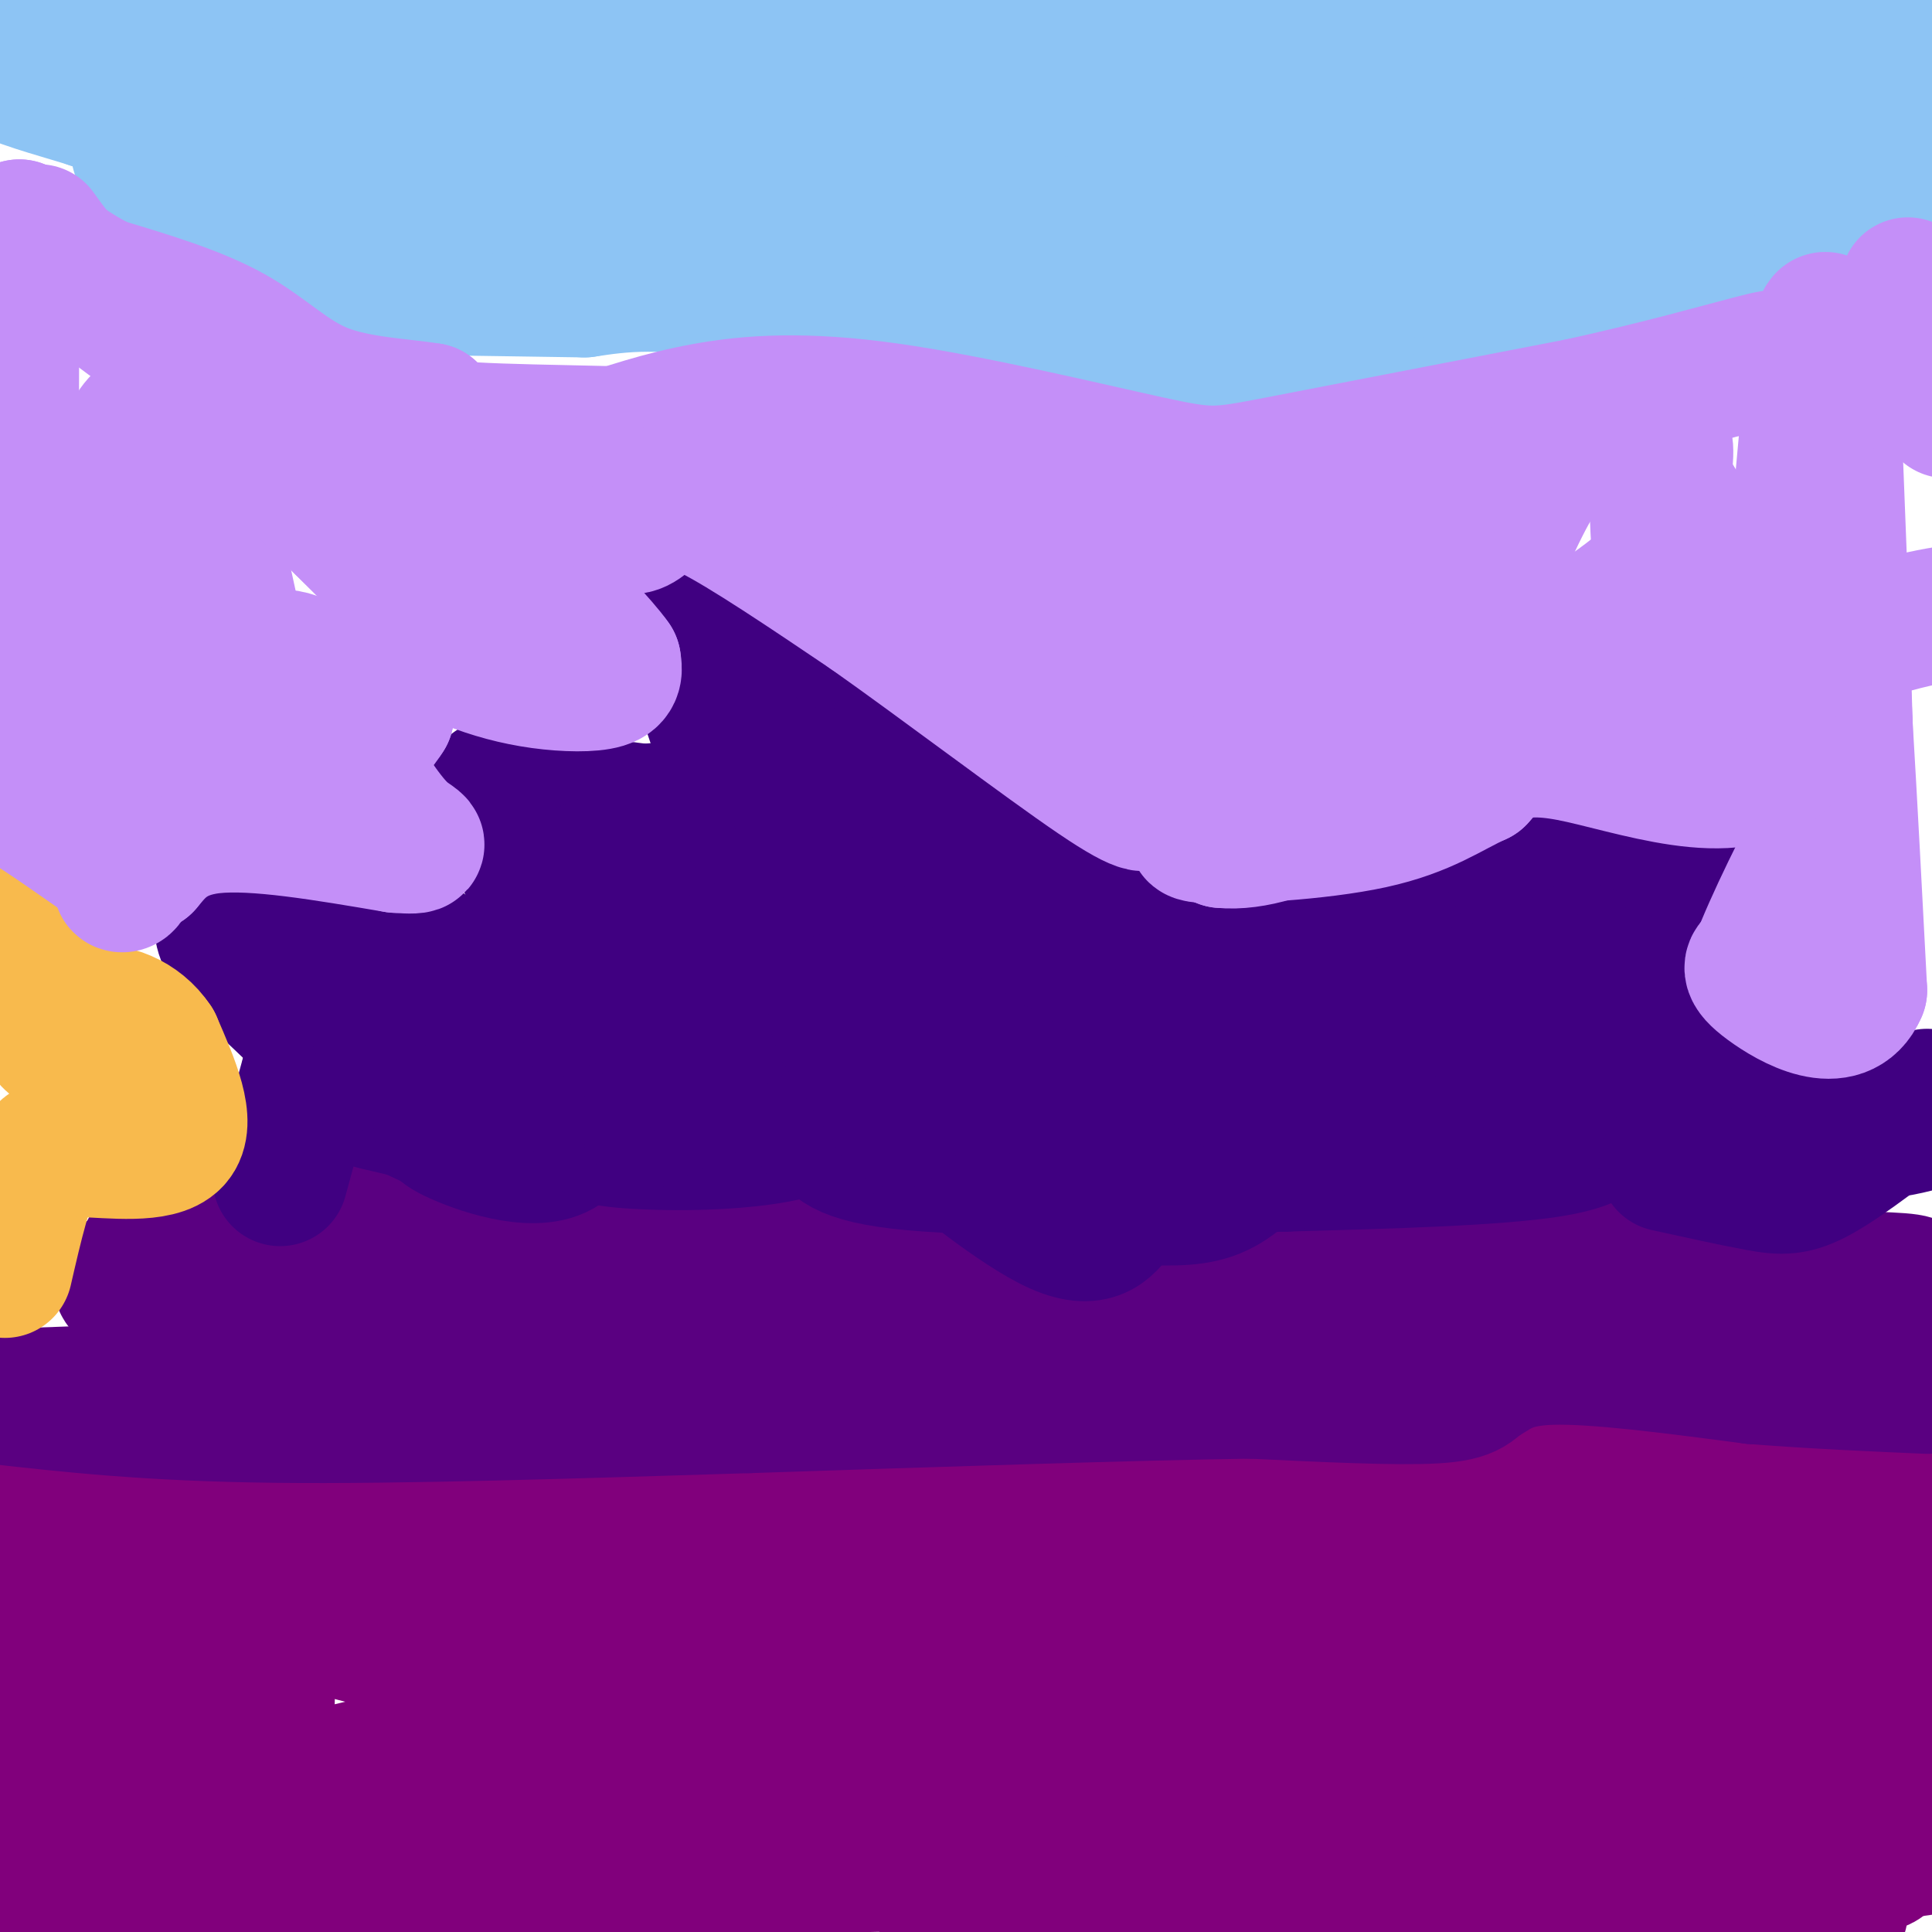 <svg viewBox='0 0 400 400' version='1.1' xmlns='http://www.w3.org/2000/svg' xmlns:xlink='http://www.w3.org/1999/xlink'><g fill='none' stroke='#81007C' stroke-width='28' stroke-linecap='round' stroke-linejoin='round'><path d='M378,386c-8.875,-3.458 -17.750,-6.917 -68,-7c-50.250,-0.083 -141.875,3.208 -197,3c-55.125,-0.208 -73.750,-3.917 -87,-5c-13.250,-1.083 -21.125,0.458 -29,2'/><path d='M3,381c2.311,-1.178 4.622,-2.356 21,1c16.378,3.356 46.822,11.244 68,15c21.178,3.756 33.089,3.378 45,3'/><path d='M240,395c19.637,-5.262 39.274,-10.524 56,-13c16.726,-2.476 30.542,-2.167 44,-1c13.458,1.167 26.560,3.190 30,4c3.440,0.810 -2.780,0.405 -9,0'/><path d='M361,385c-3.214,0.722 -6.748,2.528 -25,1c-18.252,-1.528 -51.222,-6.389 -90,-9c-38.778,-2.611 -83.363,-2.972 -115,0c-31.637,2.972 -50.325,9.278 -65,12c-14.675,2.722 -25.338,1.861 -36,1'/><path d='M30,390c-4.167,1.833 3.417,5.917 11,10'/><path d='M196,399c0.000,0.000 78.000,2.000 78,2'/><path d='M394,380c-37.167,6.333 -74.333,12.667 -73,13c1.333,0.333 41.167,-5.333 81,-11'/><path d='M399,378c-30.200,0.756 -60.400,1.511 -84,4c-23.600,2.489 -40.600,6.711 -43,10c-2.400,3.289 9.800,5.644 22,8'/><path d='M381,396c-13.689,-3.222 -27.378,-6.444 -46,-7c-18.622,-0.556 -42.178,1.556 -60,4c-17.822,2.444 -29.911,5.222 -42,8'/><path d='M133,399c16.602,-6.861 33.203,-13.723 42,-17c8.797,-3.277 9.789,-2.970 19,-3c9.211,-0.030 26.639,-0.398 42,2c15.361,2.398 28.653,7.560 19,8c-9.653,0.440 -42.253,-3.843 -75,-3c-32.747,0.843 -65.642,6.812 -91,9c-25.358,2.188 -43.179,0.594 -61,-1'/><path d='M28,394c-12.600,0.644 -13.600,2.756 -15,3c-1.400,0.244 -3.200,-1.378 -5,-3'/><path d='M8,394c0.556,-0.911 4.444,-1.689 6,-6c1.556,-4.311 0.778,-12.156 0,-20'/><path d='M14,368c-1.644,-5.556 -5.756,-9.444 -8,-16c-2.244,-6.556 -2.622,-15.778 -3,-25'/><path d='M3,327c-0.956,-6.778 -1.844,-11.222 -1,-13c0.844,-1.778 3.422,-0.889 6,0'/><path d='M8,314c4.000,-0.167 11.000,-0.583 18,-1'/><path d='M26,313c0.000,-0.833 -9.000,-2.417 -18,-4'/><path d='M8,309c4.833,-1.000 25.917,-1.500 47,-2'/><path d='M55,307c18.333,-0.333 40.667,-0.167 63,0'/><path d='M118,307c24.067,-0.044 52.733,-0.156 71,1c18.267,1.156 26.133,3.578 34,6'/><path d='M223,314c10.267,-0.622 18.933,-5.178 31,-7c12.067,-1.822 27.533,-0.911 43,0'/><path d='M297,307c21.500,0.500 53.750,1.750 86,3'/><path d='M383,310c17.333,0.000 17.667,-1.500 18,-3'/><path d='M399,316c-10.339,24.973 -20.678,49.947 -28,63c-7.322,13.053 -11.627,14.186 -14,15c-2.373,0.814 -2.816,1.309 -4,-1c-1.184,-2.309 -3.111,-7.423 -4,-14c-0.889,-6.577 -0.739,-14.617 0,-20c0.739,-5.383 2.068,-8.109 4,-10c1.932,-1.891 4.466,-2.945 7,-4'/><path d='M360,345c2.911,1.602 6.690,7.606 11,6c4.310,-1.606 9.151,-10.822 9,-15c-0.151,-4.178 -5.295,-3.318 -9,-2c-3.705,1.318 -5.973,3.096 -9,6c-3.027,2.904 -6.815,6.936 -8,10c-1.185,3.064 0.233,5.161 2,6c1.767,0.839 3.884,0.419 6,0'/><path d='M362,356c2.375,-0.577 5.314,-2.020 7,-4c1.686,-1.980 2.120,-4.497 2,-7c-0.120,-2.503 -0.795,-4.991 -3,-6c-2.205,-1.009 -5.942,-0.538 -6,1c-0.058,1.538 3.561,4.145 6,6c2.439,1.855 3.697,2.959 9,1c5.303,-1.959 14.652,-6.979 24,-12'/><path d='M397,365c-1.768,5.060 -3.536,10.119 -5,15c-1.464,4.881 -2.625,9.583 -6,1c-3.375,-8.583 -8.964,-30.452 -15,-41c-6.036,-10.548 -12.518,-9.774 -19,-9'/><path d='M352,331c-4.333,-3.667 -5.667,-8.333 -16,-11c-10.333,-2.667 -29.667,-3.333 -49,-4'/><path d='M287,316c-17.044,0.044 -35.156,2.156 -59,2c-23.844,-0.156 -53.422,-2.578 -83,-5'/><path d='M145,313c-24.214,-2.262 -43.250,-5.417 -55,-5c-11.750,0.417 -16.214,4.405 -26,6c-9.786,1.595 -24.893,0.798 -40,0'/><path d='M24,314c-8.000,-0.321 -8.000,-1.125 -9,2c-1.000,3.125 -3.000,10.179 -1,19c2.000,8.821 8.000,19.411 14,30'/><path d='M28,365c3.214,3.988 4.250,-1.042 5,-4c0.750,-2.958 1.214,-3.845 0,-8c-1.214,-4.155 -4.107,-11.577 -7,-19'/><path d='M26,334c-2.228,-3.670 -4.298,-3.344 0,-3c4.298,0.344 14.965,0.708 21,3c6.035,2.292 7.439,6.512 8,11c0.561,4.488 0.281,9.244 0,14'/><path d='M55,359c1.021,3.709 3.575,5.980 3,8c-0.575,2.020 -4.278,3.789 8,1c12.278,-2.789 40.536,-10.135 57,-11c16.464,-0.865 21.132,4.753 32,8c10.868,3.247 27.934,4.124 45,5'/><path d='M200,370c8.488,1.524 7.208,2.833 12,0c4.792,-2.833 15.655,-9.810 35,-12c19.345,-2.190 47.173,0.405 75,3'/><path d='M322,361c15.774,-0.048 17.708,-1.667 18,-5c0.292,-3.333 -1.060,-8.381 -4,-12c-2.940,-3.619 -7.470,-5.810 -12,-8'/><path d='M324,336c-7.333,-0.933 -19.667,0.733 -39,-1c-19.333,-1.733 -45.667,-6.867 -72,-12'/><path d='M213,323c-28.159,-0.472 -62.558,4.348 -85,3c-22.442,-1.348 -32.927,-8.863 -41,-12c-8.073,-3.137 -13.735,-1.896 -18,0c-4.265,1.896 -7.132,4.448 -10,7'/><path d='M59,321c-2.734,2.238 -4.568,4.332 -4,6c0.568,1.668 3.537,2.911 3,4c-0.537,1.089 -4.582,2.026 14,7c18.582,4.974 59.791,13.987 101,23'/><path d='M173,361c19.274,4.881 16.958,5.583 23,4c6.042,-1.583 20.440,-5.452 27,-8c6.560,-2.548 5.280,-3.774 4,-5'/><path d='M227,352c-1.008,-2.990 -5.528,-7.967 -29,-11c-23.472,-3.033 -65.896,-4.124 -77,-3c-11.104,1.124 9.113,4.464 23,6c13.887,1.536 21.443,1.268 29,1'/><path d='M173,345c19.833,-0.333 54.917,-1.667 90,-3'/></g>
<g fill='none' stroke='#5A0081' stroke-width='28' stroke-linecap='round' stroke-linejoin='round'><path d='M4,289c23.500,-0.833 47.000,-1.667 62,-3c15.000,-1.333 21.500,-3.167 28,-5'/><path d='M94,281c20.933,-0.156 59.267,1.956 85,2c25.733,0.044 38.867,-1.978 52,-4'/><path d='M231,279c18.820,1.161 39.869,6.064 53,8c13.131,1.936 18.343,0.906 22,-1c3.657,-1.906 5.759,-4.687 15,-5c9.241,-0.313 25.620,1.844 42,4'/><path d='M363,285c13.000,1.000 24.500,1.500 36,2'/><path d='M399,278c-1.643,-3.911 -3.286,-7.821 -3,-10c0.286,-2.179 2.500,-2.625 -5,-3c-7.500,-0.375 -24.714,-0.679 -37,-2c-12.286,-1.321 -19.643,-3.661 -27,-6'/><path d='M327,257c-1.622,-1.644 7.822,-2.756 -21,-3c-28.822,-0.244 -95.911,0.378 -163,1'/><path d='M143,255c-42.833,0.000 -68.417,-0.500 -94,-1'/><path d='M49,254c-18.833,1.167 -18.917,4.583 -19,8'/><path d='M30,262c-4.778,2.356 -7.222,4.244 -2,5c5.222,0.756 18.111,0.378 31,0'/><path d='M59,267c9.417,-0.560 17.458,-1.958 32,0c14.542,1.958 35.583,7.274 60,10c24.417,2.726 52.208,2.863 80,3'/><path d='M231,280c25.500,-0.167 49.250,-2.083 73,-4'/><path d='M304,276c12.405,0.881 6.917,5.083 4,8c-2.917,2.917 -3.262,4.548 -11,5c-7.738,0.452 -22.869,-0.274 -38,-1'/><path d='M259,288c-23.667,0.333 -63.833,1.667 -104,3'/><path d='M155,291c-35.333,1.089 -71.667,2.311 -98,2c-26.333,-0.311 -42.667,-2.156 -59,-4'/></g>
<g fill='none' stroke='#400081' stroke-width='28' stroke-linecap='round' stroke-linejoin='round'><path d='M58,244c0.000,0.000 6.000,-22.000 6,-22'/><path d='M64,222c1.500,-4.940 2.250,-6.292 -1,-10c-3.250,-3.708 -10.500,-9.774 -14,-14c-3.500,-4.226 -3.250,-6.613 -3,-9'/><path d='M46,189c3.889,-2.644 15.111,-4.756 25,-2c9.889,2.756 18.444,10.378 27,18'/><path d='M98,205c6.310,8.726 8.583,21.542 7,27c-1.583,5.458 -7.024,3.560 -11,2c-3.976,-1.560 -6.488,-2.780 -9,-4'/><path d='M85,230c-4.333,-1.200 -10.667,-2.200 -10,-3c0.667,-0.800 8.333,-1.400 16,-2'/><path d='M91,225c3.183,-1.895 3.142,-5.632 0,-10c-3.142,-4.368 -9.384,-9.368 -12,-9c-2.616,0.368 -1.604,6.105 1,11c2.604,4.895 6.802,8.947 11,13'/><path d='M91,230c1.143,2.667 -1.500,2.833 3,5c4.500,2.167 16.143,6.333 22,3c5.857,-3.333 5.929,-14.167 6,-25'/><path d='M122,213c-2.000,-11.500 -10.000,-27.750 -18,-44'/><path d='M104,169c-3.289,-8.133 -2.511,-6.467 3,-5c5.511,1.467 15.756,2.733 26,4'/><path d='M133,168c7.689,-0.222 13.911,-2.778 19,3c5.089,5.778 9.044,19.889 13,34'/><path d='M165,205c3.000,10.167 4.000,18.583 5,27'/><path d='M170,232c-8.822,5.267 -33.378,4.933 -42,4c-8.622,-0.933 -1.311,-2.467 6,-4'/><path d='M134,232c5.363,-2.622 15.771,-7.178 21,-11c5.229,-3.822 5.278,-6.911 2,-13c-3.278,-6.089 -9.882,-15.178 -15,-21c-5.118,-5.822 -8.748,-8.378 -12,-9c-3.252,-0.622 -6.126,0.689 -9,2'/><path d='M121,180c-1.156,2.730 0.453,8.557 6,19c5.547,10.443 15.032,25.504 21,26c5.968,0.496 8.419,-13.573 9,-25c0.581,-11.427 -0.710,-20.214 -2,-29'/><path d='M155,171c-2.311,-9.978 -7.089,-20.422 -9,-28c-1.911,-7.578 -0.956,-12.289 0,-17'/><path d='M146,126c15.156,4.422 53.044,23.978 74,38c20.956,14.022 24.978,22.511 29,31'/><path d='M249,195c3.267,6.822 -3.067,8.378 6,5c9.067,-3.378 33.533,-11.689 58,-20'/><path d='M313,180c17.067,-5.956 30.733,-10.844 34,-5c3.267,5.844 -3.867,22.422 -11,39'/><path d='M336,214c-2.321,9.214 -2.625,12.750 -3,16c-0.375,3.250 -0.821,6.214 -12,8c-11.179,1.786 -33.089,2.393 -55,3'/><path d='M266,241c-24.067,0.778 -56.733,1.222 -74,0c-17.267,-1.222 -19.133,-4.111 -21,-7'/><path d='M171,234c-1.436,-3.316 5.474,-8.107 8,-16c2.526,-7.893 0.667,-18.889 -1,-27c-1.667,-8.111 -3.141,-13.338 -8,-20c-4.859,-6.662 -13.103,-14.761 -11,-14c2.103,0.761 14.551,10.380 27,20'/><path d='M186,177c14.786,15.095 38.250,42.833 48,52c9.750,9.167 5.786,-0.238 1,-10c-4.786,-9.762 -10.393,-19.881 -16,-30'/><path d='M219,189c0.800,0.311 10.800,16.089 10,16c-0.800,-0.089 -12.400,-16.044 -24,-32'/><path d='M205,173c-6.137,-7.582 -9.480,-10.537 -14,-15c-4.520,-4.463 -10.217,-10.432 -1,4c9.217,14.432 33.348,49.266 37,63c3.652,13.734 -13.174,6.367 -30,-1'/><path d='M197,224c-6.456,1.008 -7.597,4.028 -9,5c-1.403,0.972 -3.067,-0.106 3,5c6.067,5.106 19.864,16.395 28,20c8.136,3.605 10.609,-0.473 13,-4c2.391,-3.527 4.699,-6.503 6,-9c1.301,-2.497 1.596,-4.515 0,-7c-1.596,-2.485 -5.084,-5.438 -11,-6c-5.916,-0.562 -14.262,1.268 -18,3c-3.738,1.732 -2.869,3.366 -2,5'/><path d='M207,236c1.992,2.605 7.972,6.616 15,9c7.028,2.384 15.104,3.140 21,3c5.896,-0.140 9.612,-1.176 14,-5c4.388,-3.824 9.449,-10.436 10,-14c0.551,-3.564 -3.409,-4.079 -4,-6c-0.591,-1.921 2.187,-5.248 -16,-3c-18.187,2.248 -57.339,10.071 -71,13c-13.661,2.929 -1.830,0.965 10,-1'/><path d='M186,232c-2.109,-5.302 -12.382,-18.058 -13,-23c-0.618,-4.942 8.417,-2.070 18,3c9.583,5.070 19.713,12.338 30,17c10.287,4.662 20.731,6.717 27,8c6.269,1.283 8.363,1.795 15,-2c6.637,-3.795 17.819,-11.898 29,-20'/><path d='M292,215c4.234,-4.730 0.321,-6.557 5,-8c4.679,-1.443 17.952,-2.504 25,-5c7.048,-2.496 7.871,-6.427 4,-5c-3.871,1.427 -12.435,8.214 -21,15'/><path d='M305,212c-3.989,4.116 -3.461,6.907 -13,11c-9.539,4.093 -29.145,9.486 -25,10c4.145,0.514 32.041,-3.853 46,-9c13.959,-5.147 13.979,-11.073 14,-17'/><path d='M327,207c6.548,-4.476 15.917,-7.167 -2,-3c-17.917,4.167 -63.119,15.190 -70,19c-6.881,3.810 24.560,0.405 56,-3'/><path d='M311,220c16.089,-0.600 28.311,-0.600 38,1c9.689,1.600 16.844,4.800 24,8'/><path d='M373,229c6.267,2.444 9.933,4.556 14,5c4.067,0.444 8.533,-0.778 13,-2'/><path d='M399,227c-8.267,6.444 -16.533,12.889 -22,16c-5.467,3.111 -8.133,2.889 -13,2c-4.867,-0.889 -11.933,-2.444 -19,-4'/></g>
<g fill='none' stroke='#8DC4F4' stroke-width='28' stroke-linecap='round' stroke-linejoin='round'><path d='M396,62c-52.511,5.956 -105.022,11.911 -147,11c-41.978,-0.911 -73.422,-8.689 -93,-12c-19.578,-3.311 -27.289,-2.156 -35,-1'/><path d='M121,60c-16.450,-0.280 -40.076,-0.481 -50,-1c-9.924,-0.519 -6.144,-1.356 -11,-4c-4.856,-2.644 -18.346,-7.097 -25,-13c-6.654,-5.903 -6.473,-13.258 -8,-17c-1.527,-3.742 -4.764,-3.871 -8,-4'/><path d='M19,21c-4.905,-1.631 -13.167,-3.708 -18,-6c-4.833,-2.292 -6.238,-4.798 -2,-8c4.238,-3.202 14.119,-7.101 24,-11'/><path d='M76,1c0.000,0.000 144.000,-3.000 144,-3'/><path d='M371,0c0.000,0.000 32.000,4.000 32,4'/><path d='M398,35c-7.368,2.107 -14.737,4.214 -29,2c-14.263,-2.214 -35.421,-8.748 -61,-12c-25.579,-3.252 -55.579,-3.222 -61,-2c-5.421,1.222 13.737,3.635 45,2c31.263,-1.635 74.632,-7.317 118,-13'/><path d='M329,4c-29.502,7.450 -59.003,14.899 -51,15c8.003,0.101 53.512,-7.147 64,-11c10.488,-3.853 -14.044,-4.311 -25,-5c-10.956,-0.689 -8.334,-1.609 -20,2c-11.666,3.609 -37.619,11.745 -57,16c-19.381,4.255 -32.191,4.627 -45,5'/><path d='M195,26c-14.964,0.905 -29.875,0.667 -64,-5c-34.125,-5.667 -87.464,-16.762 -103,-20c-15.536,-3.238 6.732,1.381 29,6'/><path d='M57,7c10.244,1.822 21.356,3.378 20,5c-1.356,1.622 -15.178,3.311 -29,5'/><path d='M48,17c-3.469,2.174 2.359,5.108 10,6c7.641,0.892 17.096,-0.260 28,3c10.904,3.260 23.258,10.931 33,15c9.742,4.069 16.871,4.534 24,5'/><path d='M143,46c7.620,-1.179 14.671,-6.625 44,-4c29.329,2.625 80.935,13.322 104,17c23.065,3.678 17.590,0.337 18,-3c0.410,-3.337 6.705,-6.668 13,-10'/><path d='M322,46c7.911,-4.236 21.189,-9.826 30,-11c8.811,-1.174 13.156,2.067 15,4c1.844,1.933 1.189,2.559 -14,6c-15.189,3.441 -44.911,9.697 -69,12c-24.089,2.303 -42.544,0.651 -61,-1'/><path d='M223,56c-14.874,-0.632 -21.557,-1.714 -8,-1c13.557,0.714 47.356,3.222 75,1c27.644,-2.222 49.135,-9.175 56,-13c6.865,-3.825 -0.896,-4.521 -15,-7c-14.104,-2.479 -34.552,-6.739 -55,-11'/><path d='M276,25c-18.675,-3.549 -37.861,-6.920 -54,-10c-16.139,-3.080 -29.230,-5.868 -14,-7c15.230,-1.132 58.780,-0.609 70,-2c11.220,-1.391 -9.890,-4.695 -31,-8'/><path d='M186,2c-41.768,10.518 -83.536,21.036 -110,29c-26.464,7.964 -37.625,13.375 -27,13c10.625,-0.375 43.036,-6.536 73,-6c29.964,0.536 57.482,7.768 85,15'/><path d='M207,53c25.190,-0.024 45.667,-7.583 68,-11c22.333,-3.417 46.524,-2.690 61,-4c14.476,-1.310 19.238,-4.655 24,-8'/></g>
<g fill='none' stroke='#F8BA4D' stroke-width='28' stroke-linecap='round' stroke-linejoin='round'><path d='M1,263c2.167,-9.417 4.333,-18.833 7,-23c2.667,-4.167 5.833,-3.083 9,-2'/><path d='M17,238c5.800,0.133 15.800,1.467 19,-2c3.200,-3.467 -0.400,-11.733 -4,-20'/><path d='M32,216c-3.202,-4.893 -9.208,-7.125 -13,-6c-3.792,1.125 -5.369,5.607 -7,6c-1.631,0.393 -3.315,-3.304 -5,-7'/><path d='M7,209c-0.333,-4.333 1.333,-11.667 3,-19'/><path d='M10,190c0.833,-4.833 1.417,-7.417 2,-10'/></g>
<g fill='none' stroke='#C48FF8' stroke-width='28' stroke-linecap='round' stroke-linejoin='round'><path d='M8,48c3.720,5.202 7.440,10.405 21,20c13.560,9.595 36.958,23.583 48,30c11.042,6.417 9.726,5.262 15,3c5.274,-2.262 17.137,-5.631 29,-9'/><path d='M121,92c8.657,-2.809 15.800,-5.333 25,-7c9.200,-1.667 20.456,-2.478 38,0c17.544,2.478 41.377,8.244 54,11c12.623,2.756 14.035,2.502 27,0c12.965,-2.502 37.482,-7.251 62,-12'/><path d='M327,84c17.225,-3.789 29.287,-7.263 36,-9c6.713,-1.737 8.077,-1.737 10,3c1.923,4.737 4.407,14.211 6,27c1.593,12.789 2.297,28.895 3,45'/><path d='M382,150c1.000,16.667 2.000,35.833 3,55'/><path d='M385,205c-3.667,8.556 -14.333,2.444 -19,-1c-4.667,-3.444 -3.333,-4.222 -2,-5'/><path d='M364,199c2.583,-7.095 10.042,-22.333 14,-29c3.958,-6.667 4.417,-4.762 4,-20c-0.417,-15.238 -1.708,-47.619 -3,-80'/><path d='M379,70c-1.356,-10.711 -3.244,2.511 -5,21c-1.756,18.489 -3.378,42.244 -5,66'/><path d='M369,157c-9.711,9.822 -31.489,1.378 -44,-1c-12.511,-2.378 -15.756,1.311 -19,5'/><path d='M306,161c-5.833,2.595 -10.917,6.583 -22,9c-11.083,2.417 -28.167,3.262 -34,3c-5.833,-0.262 -0.417,-1.631 5,-3'/><path d='M255,170c18.156,-9.356 61.044,-31.244 80,-45c18.956,-13.756 13.978,-19.378 9,-25'/><path d='M344,100c1.497,-6.483 0.741,-10.190 0,-7c-0.741,3.190 -1.467,13.278 0,25c1.467,11.722 5.126,25.079 7,26c1.874,0.921 1.964,-10.594 0,-21c-1.964,-10.406 -5.982,-19.703 -10,-29'/><path d='M341,94c-4.569,-4.515 -10.992,-1.304 -15,0c-4.008,1.304 -5.600,0.700 -10,9c-4.400,8.300 -11.608,25.504 -15,33c-3.392,7.496 -2.969,5.285 -15,5c-12.031,-0.285 -36.515,1.358 -61,3'/><path d='M225,144c-9.917,1.333 -4.208,3.167 -7,0c-2.792,-3.167 -14.083,-11.333 -22,-16c-7.917,-4.667 -12.458,-5.833 -17,-7'/><path d='M179,121c-6.548,-3.726 -14.417,-9.542 -12,-9c2.417,0.542 15.119,7.440 26,15c10.881,7.560 19.940,15.780 29,24'/><path d='M222,151c7.798,5.440 12.792,7.042 17,9c4.208,1.958 7.631,4.274 13,2c5.369,-2.274 12.685,-9.137 20,-16'/><path d='M272,146c8.589,-7.643 20.062,-18.751 25,-24c4.938,-5.249 3.340,-4.638 1,-6c-2.340,-1.362 -5.421,-4.695 -10,-7c-4.579,-2.305 -10.656,-3.582 -18,-4c-7.344,-0.418 -15.955,0.023 -20,1c-4.045,0.977 -3.522,2.488 -3,4'/><path d='M247,110c-0.917,2.298 -1.708,6.042 12,6c13.708,-0.042 41.917,-3.869 36,-2c-5.917,1.869 -45.958,9.435 -86,17'/><path d='M209,131c-12.345,3.202 -0.208,2.708 18,3c18.208,0.292 42.488,1.369 38,-3c-4.488,-4.369 -37.744,-14.185 -71,-24'/><path d='M194,107c-17.978,-5.422 -27.422,-6.978 -33,-9c-5.578,-2.022 -7.289,-4.511 -9,-7'/><path d='M152,91c-13.000,-1.356 -41.000,-1.244 -54,-2c-13.000,-0.756 -11.000,-2.378 -9,-4'/><path d='M89,85c-5.560,-0.929 -14.958,-1.250 -22,-4c-7.042,-2.750 -11.726,-7.929 -19,-12c-7.274,-4.071 -17.137,-7.036 -27,-10'/><path d='M21,59c-7.333,-3.667 -12.167,-7.833 -17,-12'/><path d='M4,47c-2.833,14.667 -1.417,57.333 0,100'/><path d='M4,147c-0.400,19.422 -1.400,17.978 2,20c3.400,2.022 11.200,7.511 19,13'/><path d='M25,180c2.733,2.867 0.067,3.533 0,3c-0.067,-0.533 2.467,-2.267 5,-4'/><path d='M30,179c2.200,-2.578 5.200,-7.022 14,-8c8.800,-0.978 23.400,1.511 38,4'/><path d='M82,175c6.622,0.489 4.178,-0.289 2,-2c-2.178,-1.711 -4.089,-4.356 -6,-7'/><path d='M78,166c-3.156,-3.089 -8.044,-7.311 -16,-10c-7.956,-2.689 -18.978,-3.844 -30,-5'/><path d='M32,151c-6.533,-1.667 -7.867,-3.333 -8,-13c-0.133,-9.667 0.933,-27.333 2,-45'/><path d='M26,93c2.578,-8.778 8.022,-8.222 11,-6c2.978,2.222 3.489,6.111 4,10'/><path d='M41,97c2.000,7.500 5.000,21.250 8,35'/><path d='M49,132c3.536,5.750 8.375,2.625 13,5c4.625,2.375 9.036,10.250 12,13c2.964,2.750 4.482,0.375 6,-2'/><path d='M80,148c0.978,-4.622 0.422,-15.178 3,-18c2.578,-2.822 8.289,2.089 14,7'/><path d='M97,137c4.810,1.940 9.833,3.292 15,4c5.167,0.708 10.476,0.774 13,0c2.524,-0.774 2.262,-2.387 2,-4'/><path d='M127,137c-2.491,-3.640 -9.719,-10.738 -13,-15c-3.281,-4.262 -2.614,-5.686 -1,-8c1.614,-2.314 4.175,-5.518 9,-8c4.825,-2.482 11.912,-4.241 19,-6'/><path d='M141,100c7.821,-0.690 17.875,0.583 19,0c1.125,-0.583 -6.679,-3.024 -12,-3c-5.321,0.024 -8.161,2.512 -11,5'/><path d='M137,102c-11.119,3.036 -33.417,8.125 -45,12c-11.583,3.875 -12.452,6.536 -12,9c0.452,2.464 2.226,4.732 4,7'/><path d='M84,130c1.139,0.365 1.986,-2.222 3,-3c1.014,-0.778 2.196,0.252 -4,-6c-6.196,-6.252 -19.770,-19.786 -23,-23c-3.230,-3.214 3.885,3.893 11,11'/><path d='M71,109c5.685,5.527 14.399,13.846 21,18c6.601,4.154 11.089,4.144 13,-2c1.911,-6.144 1.245,-18.424 4,-23c2.755,-4.576 8.930,-1.450 13,1c4.070,2.450 6.035,4.225 8,6'/><path d='M130,109c2.333,0.333 4.167,-1.833 6,-4'/><path d='M136,105c1.911,-1.333 3.689,-2.667 11,1c7.311,3.667 20.156,12.333 33,21'/><path d='M180,127c15.089,10.644 36.311,26.756 47,34c10.689,7.244 10.844,5.622 11,4'/><path d='M238,165c4.333,2.167 9.667,5.583 15,9'/><path d='M253,174c6.405,0.667 14.917,-2.167 21,-6c6.083,-3.833 9.738,-8.667 20,-13c10.262,-4.333 27.131,-8.167 44,-12'/><path d='M338,143c11.000,-2.667 16.500,-3.333 22,-4'/><path d='M360,139c14.417,-4.500 28.833,-9.000 38,-11c9.167,-2.000 13.083,-1.500 17,-1'/><path d='M395,59c0.000,0.000 8.000,26.000 8,26'/></g>
</svg>